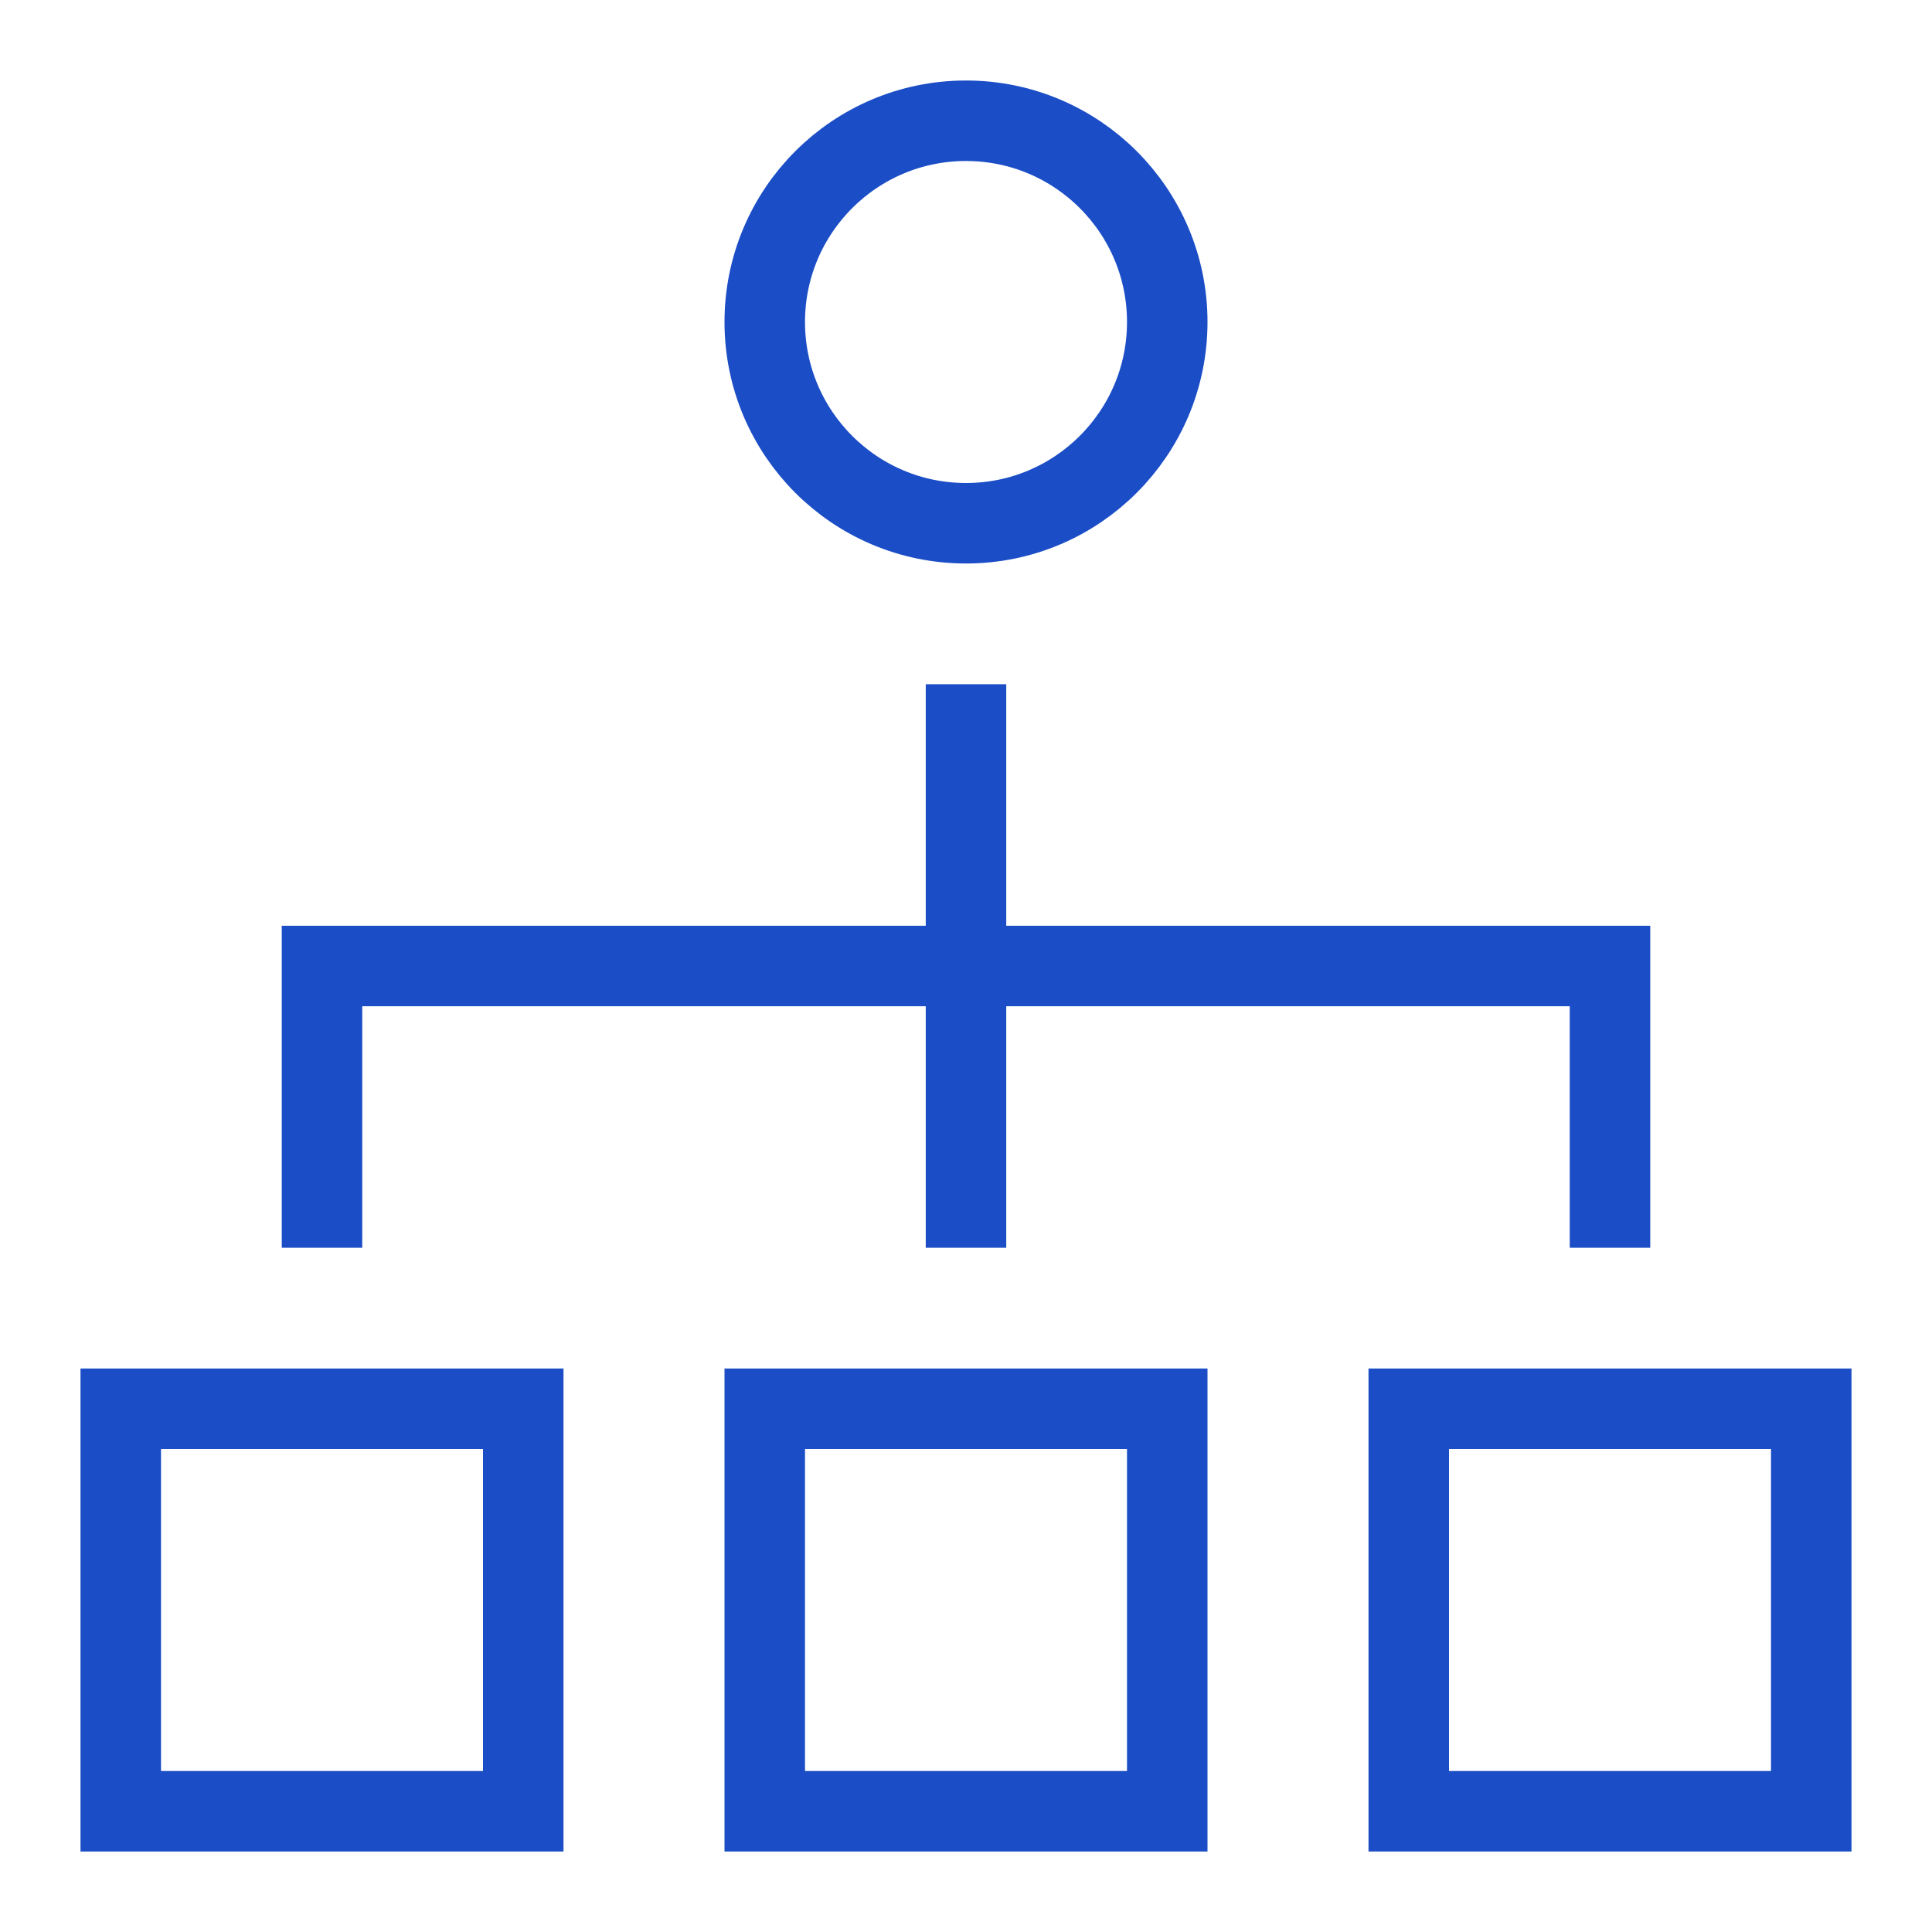 <svg width="48" height="48" viewBox="0 0 48 48" fill="none" xmlns="http://www.w3.org/2000/svg">
<path d="M29 35H19V45H29V35Z" stroke="#1B4DC6" stroke-width="2" stroke-miterlimit="10" stroke-linecap="square"/>
<path d="M45 35H35V45H45V35Z" stroke="#1B4DC6" stroke-width="2" stroke-miterlimit="10" stroke-linecap="square"/>
<path d="M13 35H3V45H13V35Z" stroke="#1B4DC6" stroke-width="2" stroke-miterlimit="10" stroke-linecap="square"/>
<path d="M24 18V30" stroke="#1B4DC6" stroke-width="2" stroke-miterlimit="10" stroke-linecap="square"/>
<path d="M8 30V24H40V30" stroke="#1B4DC6" stroke-width="2" stroke-miterlimit="10" stroke-linecap="square"/>
<path d="M24 13C26.761 13 29 10.761 29 8C29 5.239 26.761 3 24 3C21.239 3 19 5.239 19 8C19 10.761 21.239 13 24 13Z" stroke="#1B4DC6" stroke-width="2" stroke-miterlimit="10" stroke-linecap="square"/>
</svg>
